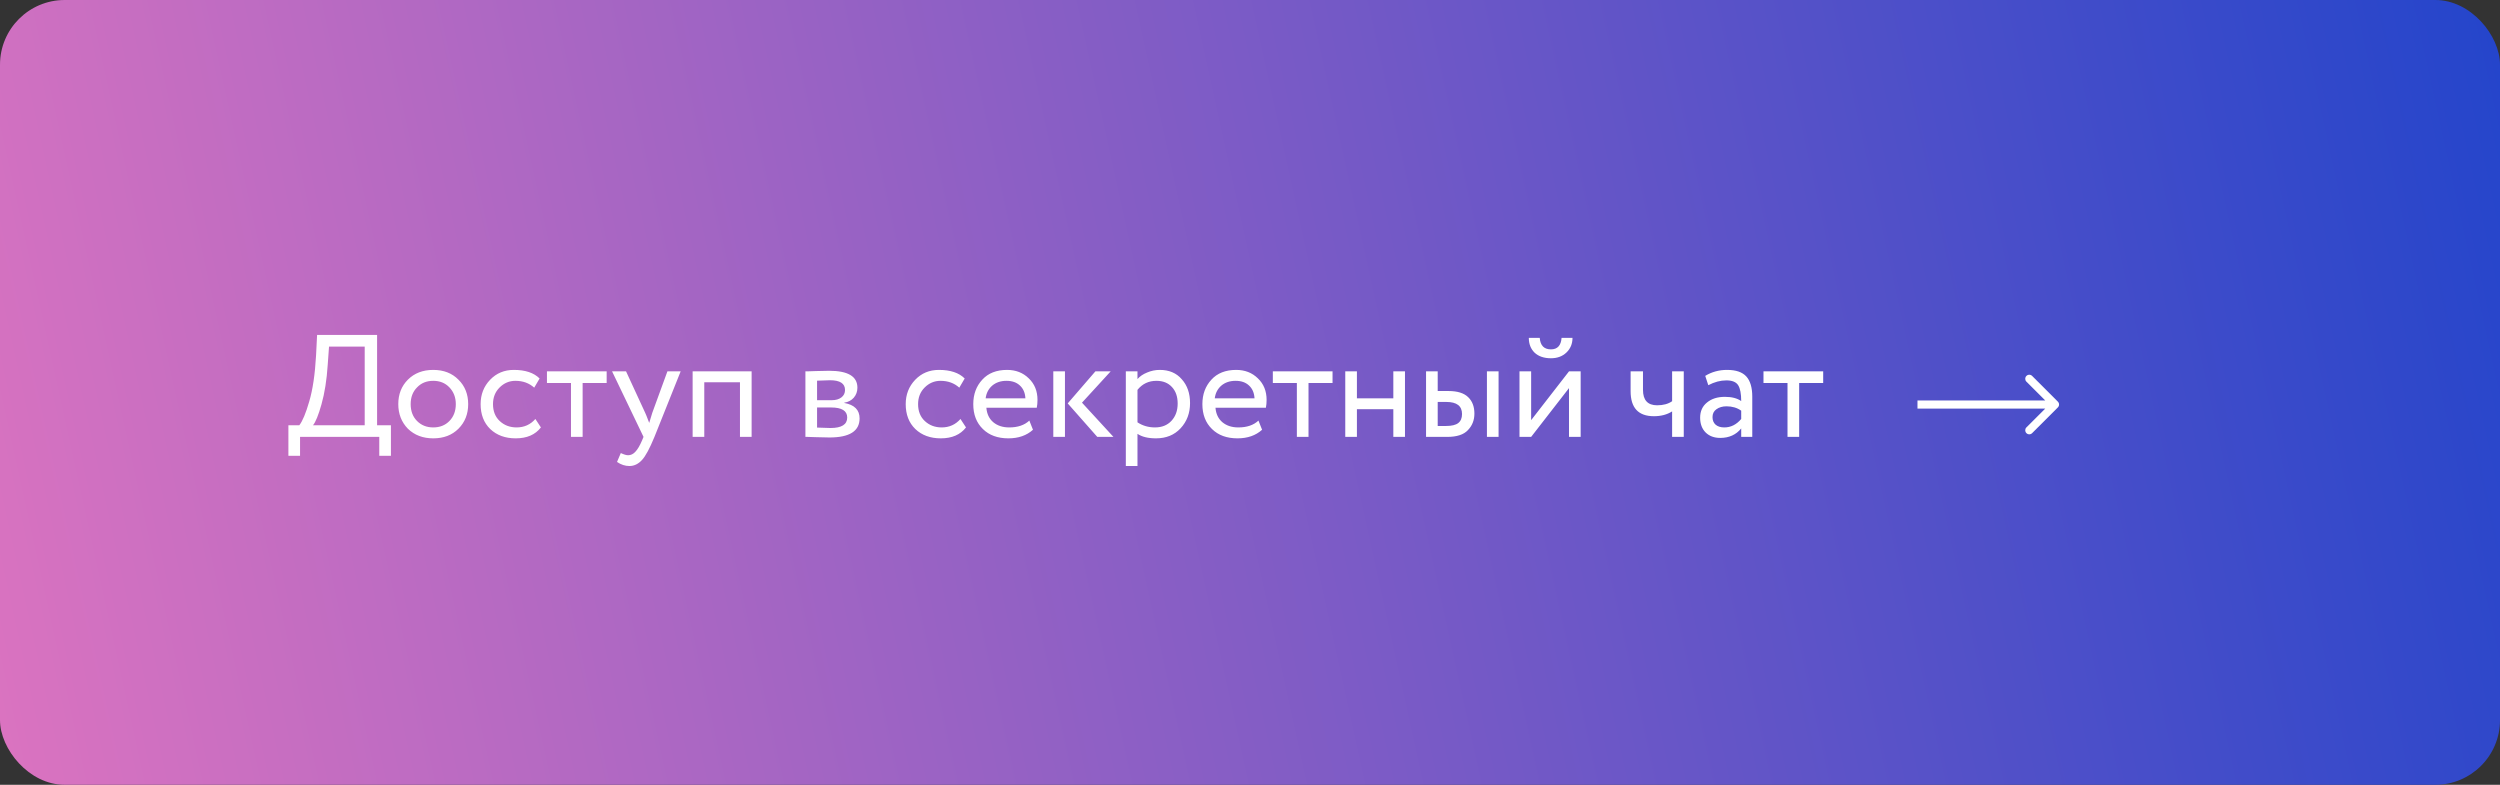 <?xml version="1.0" encoding="UTF-8"?> <svg xmlns="http://www.w3.org/2000/svg" width="309" height="97" viewBox="0 0 309 97" fill="none"><rect x="0" y="0" width="309" height="97" fill="#333333" stroke="none"/> <rect width="309" height="97" rx="8" fill="url(#paint0_linear_35_19)"></rect> <path d="M37.086 56.34H35.646V52.56H36.996C37.392 52.056 37.8 51.078 38.22 49.626C38.652 48.174 38.934 46.272 39.066 43.92L39.192 41.4H46.608V52.56H48.318V56.34H46.878V54H37.086V56.34ZM40.668 42.84L40.506 45.09C40.386 46.95 40.128 48.582 39.732 49.986C39.36 51.306 39.012 52.164 38.688 52.56H45.078V42.84H40.668ZM50.416 52.992C49.624 52.176 49.228 51.162 49.228 49.95C49.228 48.726 49.624 47.718 50.416 46.926C51.22 46.122 52.264 45.72 53.548 45.72C54.832 45.72 55.87 46.122 56.662 46.926C57.466 47.718 57.868 48.726 57.868 49.95C57.868 51.174 57.466 52.188 56.662 52.992C55.87 53.784 54.832 54.18 53.548 54.18C52.276 54.18 51.232 53.784 50.416 52.992ZM51.55 47.88C51.022 48.408 50.758 49.098 50.758 49.95C50.758 50.802 51.016 51.492 51.532 52.02C52.06 52.56 52.732 52.83 53.548 52.83C54.364 52.83 55.03 52.566 55.546 52.038C56.074 51.498 56.338 50.802 56.338 49.95C56.338 49.122 56.074 48.432 55.546 47.88C55.03 47.34 54.364 47.07 53.548 47.07C52.732 47.07 52.066 47.34 51.55 47.88ZM66.173 51.786L66.857 52.83C66.161 53.73 65.123 54.18 63.743 54.18C62.447 54.18 61.397 53.796 60.593 53.028C59.801 52.26 59.405 51.234 59.405 49.95C59.405 48.762 59.795 47.76 60.575 46.944C61.355 46.128 62.333 45.72 63.509 45.72C64.925 45.72 65.987 46.074 66.695 46.782L66.029 47.916C65.405 47.352 64.631 47.07 63.707 47.07C62.951 47.07 62.297 47.346 61.745 47.898C61.205 48.438 60.935 49.122 60.935 49.95C60.935 50.826 61.211 51.522 61.763 52.038C62.327 52.566 63.023 52.83 63.851 52.83C64.787 52.83 65.561 52.482 66.173 51.786ZM70.573 47.34H67.603V45.9H74.983V47.34H72.013V54H70.573V47.34ZM82.492 45.9H84.13L80.89 54C80.302 55.428 79.792 56.376 79.36 56.844C78.904 57.348 78.382 57.6 77.794 57.6C77.266 57.6 76.756 57.432 76.264 57.096L76.732 55.998C77.116 56.178 77.416 56.268 77.632 56.268C77.968 56.268 78.268 56.124 78.532 55.836C78.808 55.548 79.084 55.08 79.36 54.432L79.54 54L75.652 45.9H77.38L79.756 51.048C79.804 51.132 79.966 51.54 80.242 52.272C80.35 51.876 80.476 51.462 80.62 51.03L82.492 45.9ZM92.9 54H91.46V47.25H87.049V54H85.609V45.9H92.9V54ZM99.549 54V45.9C99.609 45.9 99.693 45.9 99.801 45.9C99.909 45.888 100.065 45.882 100.269 45.882C100.473 45.87 100.659 45.864 100.827 45.864C101.715 45.84 102.267 45.828 102.483 45.828C104.811 45.828 105.975 46.524 105.975 47.916C105.975 48.396 105.825 48.81 105.525 49.158C105.225 49.494 104.835 49.698 104.355 49.77V49.806C105.615 50.034 106.245 50.67 106.245 51.714C106.245 53.286 105.003 54.072 102.519 54.072C102.399 54.072 101.871 54.06 100.935 54.036C100.755 54.036 100.557 54.03 100.341 54.018C100.125 54.018 99.957 54.012 99.837 54C99.717 54 99.621 54 99.549 54ZM102.717 50.364H100.989V52.848C101.853 52.884 102.405 52.902 102.645 52.902C104.025 52.902 104.715 52.47 104.715 51.606C104.715 50.778 104.049 50.364 102.717 50.364ZM102.591 46.998C102.243 46.998 101.709 47.016 100.989 47.052V49.464H102.807C103.299 49.464 103.695 49.35 103.995 49.122C104.295 48.894 104.445 48.588 104.445 48.204C104.445 47.4 103.827 46.998 102.591 46.998ZM118.714 51.786L119.398 52.83C118.702 53.73 117.664 54.18 116.284 54.18C114.988 54.18 113.938 53.796 113.134 53.028C112.342 52.26 111.946 51.234 111.946 49.95C111.946 48.762 112.336 47.76 113.116 46.944C113.896 46.128 114.874 45.72 116.05 45.72C117.466 45.72 118.528 46.074 119.236 46.782L118.57 47.916C117.946 47.352 117.172 47.07 116.248 47.07C115.492 47.07 114.838 47.346 114.286 47.898C113.746 48.438 113.476 49.122 113.476 49.95C113.476 50.826 113.752 51.522 114.304 52.038C114.868 52.566 115.564 52.83 116.392 52.83C117.328 52.83 118.102 52.482 118.714 51.786ZM127.226 51.984L127.676 53.118C126.896 53.826 125.882 54.18 124.634 54.18C123.314 54.18 122.264 53.796 121.484 53.028C120.692 52.26 120.296 51.234 120.296 49.95C120.296 48.738 120.668 47.73 121.412 46.926C122.144 46.122 123.164 45.72 124.472 45.72C125.552 45.72 126.446 46.068 127.154 46.764C127.874 47.448 128.234 48.336 128.234 49.428C128.234 49.776 128.204 50.1 128.144 50.4H121.916C121.976 51.156 122.258 51.75 122.762 52.182C123.278 52.614 123.938 52.83 124.742 52.83C125.798 52.83 126.626 52.548 127.226 51.984ZM124.4 47.07C123.692 47.07 123.104 47.268 122.636 47.664C122.18 48.06 121.91 48.582 121.826 49.23H126.74C126.704 48.558 126.476 48.03 126.056 47.646C125.648 47.262 125.096 47.07 124.4 47.07ZM135.39 45.9H137.28L133.734 49.77L137.622 54H135.624L131.97 49.86L135.39 45.9ZM131.628 54H130.188V45.9H131.628V54ZM140.592 57.6H139.152V45.9H140.592V46.854C140.88 46.518 141.276 46.248 141.78 46.044C142.284 45.828 142.806 45.72 143.346 45.72C144.498 45.72 145.404 46.104 146.064 46.872C146.748 47.628 147.09 48.612 147.09 49.824C147.09 51.06 146.7 52.098 145.92 52.938C145.152 53.766 144.138 54.18 142.878 54.18C141.906 54.18 141.144 53.994 140.592 53.622V57.6ZM142.932 47.07C141.972 47.07 141.192 47.442 140.592 48.186V52.2C141.228 52.62 141.948 52.83 142.752 52.83C143.604 52.83 144.282 52.56 144.786 52.02C145.302 51.468 145.56 50.754 145.56 49.878C145.56 49.026 145.326 48.348 144.858 47.844C144.39 47.328 143.748 47.07 142.932 47.07ZM155.544 51.984L155.994 53.118C155.214 53.826 154.2 54.18 152.952 54.18C151.632 54.18 150.582 53.796 149.802 53.028C149.01 52.26 148.614 51.234 148.614 49.95C148.614 48.738 148.986 47.73 149.73 46.926C150.462 46.122 151.482 45.72 152.79 45.72C153.87 45.72 154.764 46.068 155.472 46.764C156.192 47.448 156.552 48.336 156.552 49.428C156.552 49.776 156.522 50.1 156.462 50.4H150.234C150.294 51.156 150.576 51.75 151.08 52.182C151.596 52.614 152.256 52.83 153.06 52.83C154.116 52.83 154.944 52.548 155.544 51.984ZM152.718 47.07C152.01 47.07 151.422 47.268 150.954 47.664C150.498 48.06 150.228 48.582 150.144 49.23H155.058C155.022 48.558 154.794 48.03 154.374 47.646C153.966 47.262 153.414 47.07 152.718 47.07ZM160.292 47.34H157.322V45.9H164.702V47.34H161.732V54H160.292V47.34ZM173.655 54H172.215V50.58H167.715V54H166.275V45.9H167.715V49.23H172.215V45.9H173.655V54ZM178.87 54H176.26V45.9H177.7V48.33H179.032C180.136 48.33 180.946 48.582 181.462 49.086C181.978 49.578 182.236 50.256 182.236 51.12C182.236 51.936 181.966 52.62 181.426 53.172C180.91 53.724 180.058 54 178.87 54ZM185.224 54H183.784V45.9H185.224V54ZM178.762 49.68H177.7V52.65H178.744C179.428 52.65 179.926 52.53 180.238 52.29C180.55 52.05 180.706 51.678 180.706 51.174C180.706 50.178 180.058 49.68 178.762 49.68ZM193.929 47.97L189.249 54H187.809V45.9H189.249V51.93L193.929 45.9H195.369V54H193.929V47.97ZM188.961 41.76H190.311C190.383 42.708 190.845 43.182 191.697 43.182C192.501 43.182 192.939 42.708 193.011 41.76H194.361C194.361 42.492 194.109 43.098 193.605 43.578C193.113 44.046 192.477 44.28 191.697 44.28C190.845 44.28 190.173 44.052 189.681 43.596C189.201 43.128 188.961 42.516 188.961 41.76ZM206.673 45.9H208.113V54H206.673V50.85C206.049 51.246 205.299 51.444 204.423 51.444C202.503 51.444 201.543 50.412 201.543 48.348V45.9H203.073V48.186C203.073 49.458 203.655 50.094 204.819 50.094C205.575 50.094 206.193 49.926 206.673 49.59V45.9ZM211.145 47.61L210.767 46.458C211.571 45.966 212.471 45.72 213.467 45.72C214.559 45.72 215.351 45.99 215.843 46.53C216.335 47.07 216.581 47.904 216.581 49.032V54H215.213V52.956C214.577 53.736 213.713 54.126 212.621 54.126C211.877 54.126 211.277 53.904 210.821 53.46C210.365 53.004 210.137 52.392 210.137 51.624C210.137 50.832 210.419 50.208 210.983 49.752C211.547 49.284 212.285 49.05 213.197 49.05C214.049 49.05 214.721 49.224 215.213 49.572C215.213 48.66 215.087 48.006 214.835 47.61C214.583 47.214 214.097 47.016 213.377 47.016C212.645 47.016 211.901 47.214 211.145 47.61ZM213.125 52.83C213.929 52.83 214.625 52.482 215.213 51.786V50.76C214.709 50.4 214.103 50.22 213.395 50.22C212.903 50.22 212.489 50.34 212.153 50.58C211.829 50.808 211.667 51.132 211.667 51.552C211.667 51.948 211.793 52.26 212.045 52.488C212.309 52.716 212.669 52.83 213.125 52.83ZM220.936 47.34H217.966V45.9H225.346V47.34H222.376V54H220.936V47.34Z" fill="white"></path> <path d="M254.354 50.354C254.549 50.158 254.549 49.842 254.354 49.646L251.172 46.465C250.976 46.269 250.66 46.269 250.464 46.465C250.269 46.66 250.269 46.976 250.464 47.172L253.293 50L250.464 52.828C250.269 53.024 250.269 53.34 250.464 53.535C250.66 53.731 250.976 53.731 251.172 53.535L254.354 50.354ZM237 50.5L254 50.5L254 49.5L237 49.5L237 50.5Z" fill="white"></path> <defs> <linearGradient id="paint0_linear_35_19" x1="-2.30223e-06" y1="97" x2="315.095" y2="27.723" gradientUnits="userSpaceOnUse"> <stop stop-color="#DB73C0"></stop> <stop offset="1" stop-color="#2445CB"></stop> </linearGradient> </defs> </svg> 